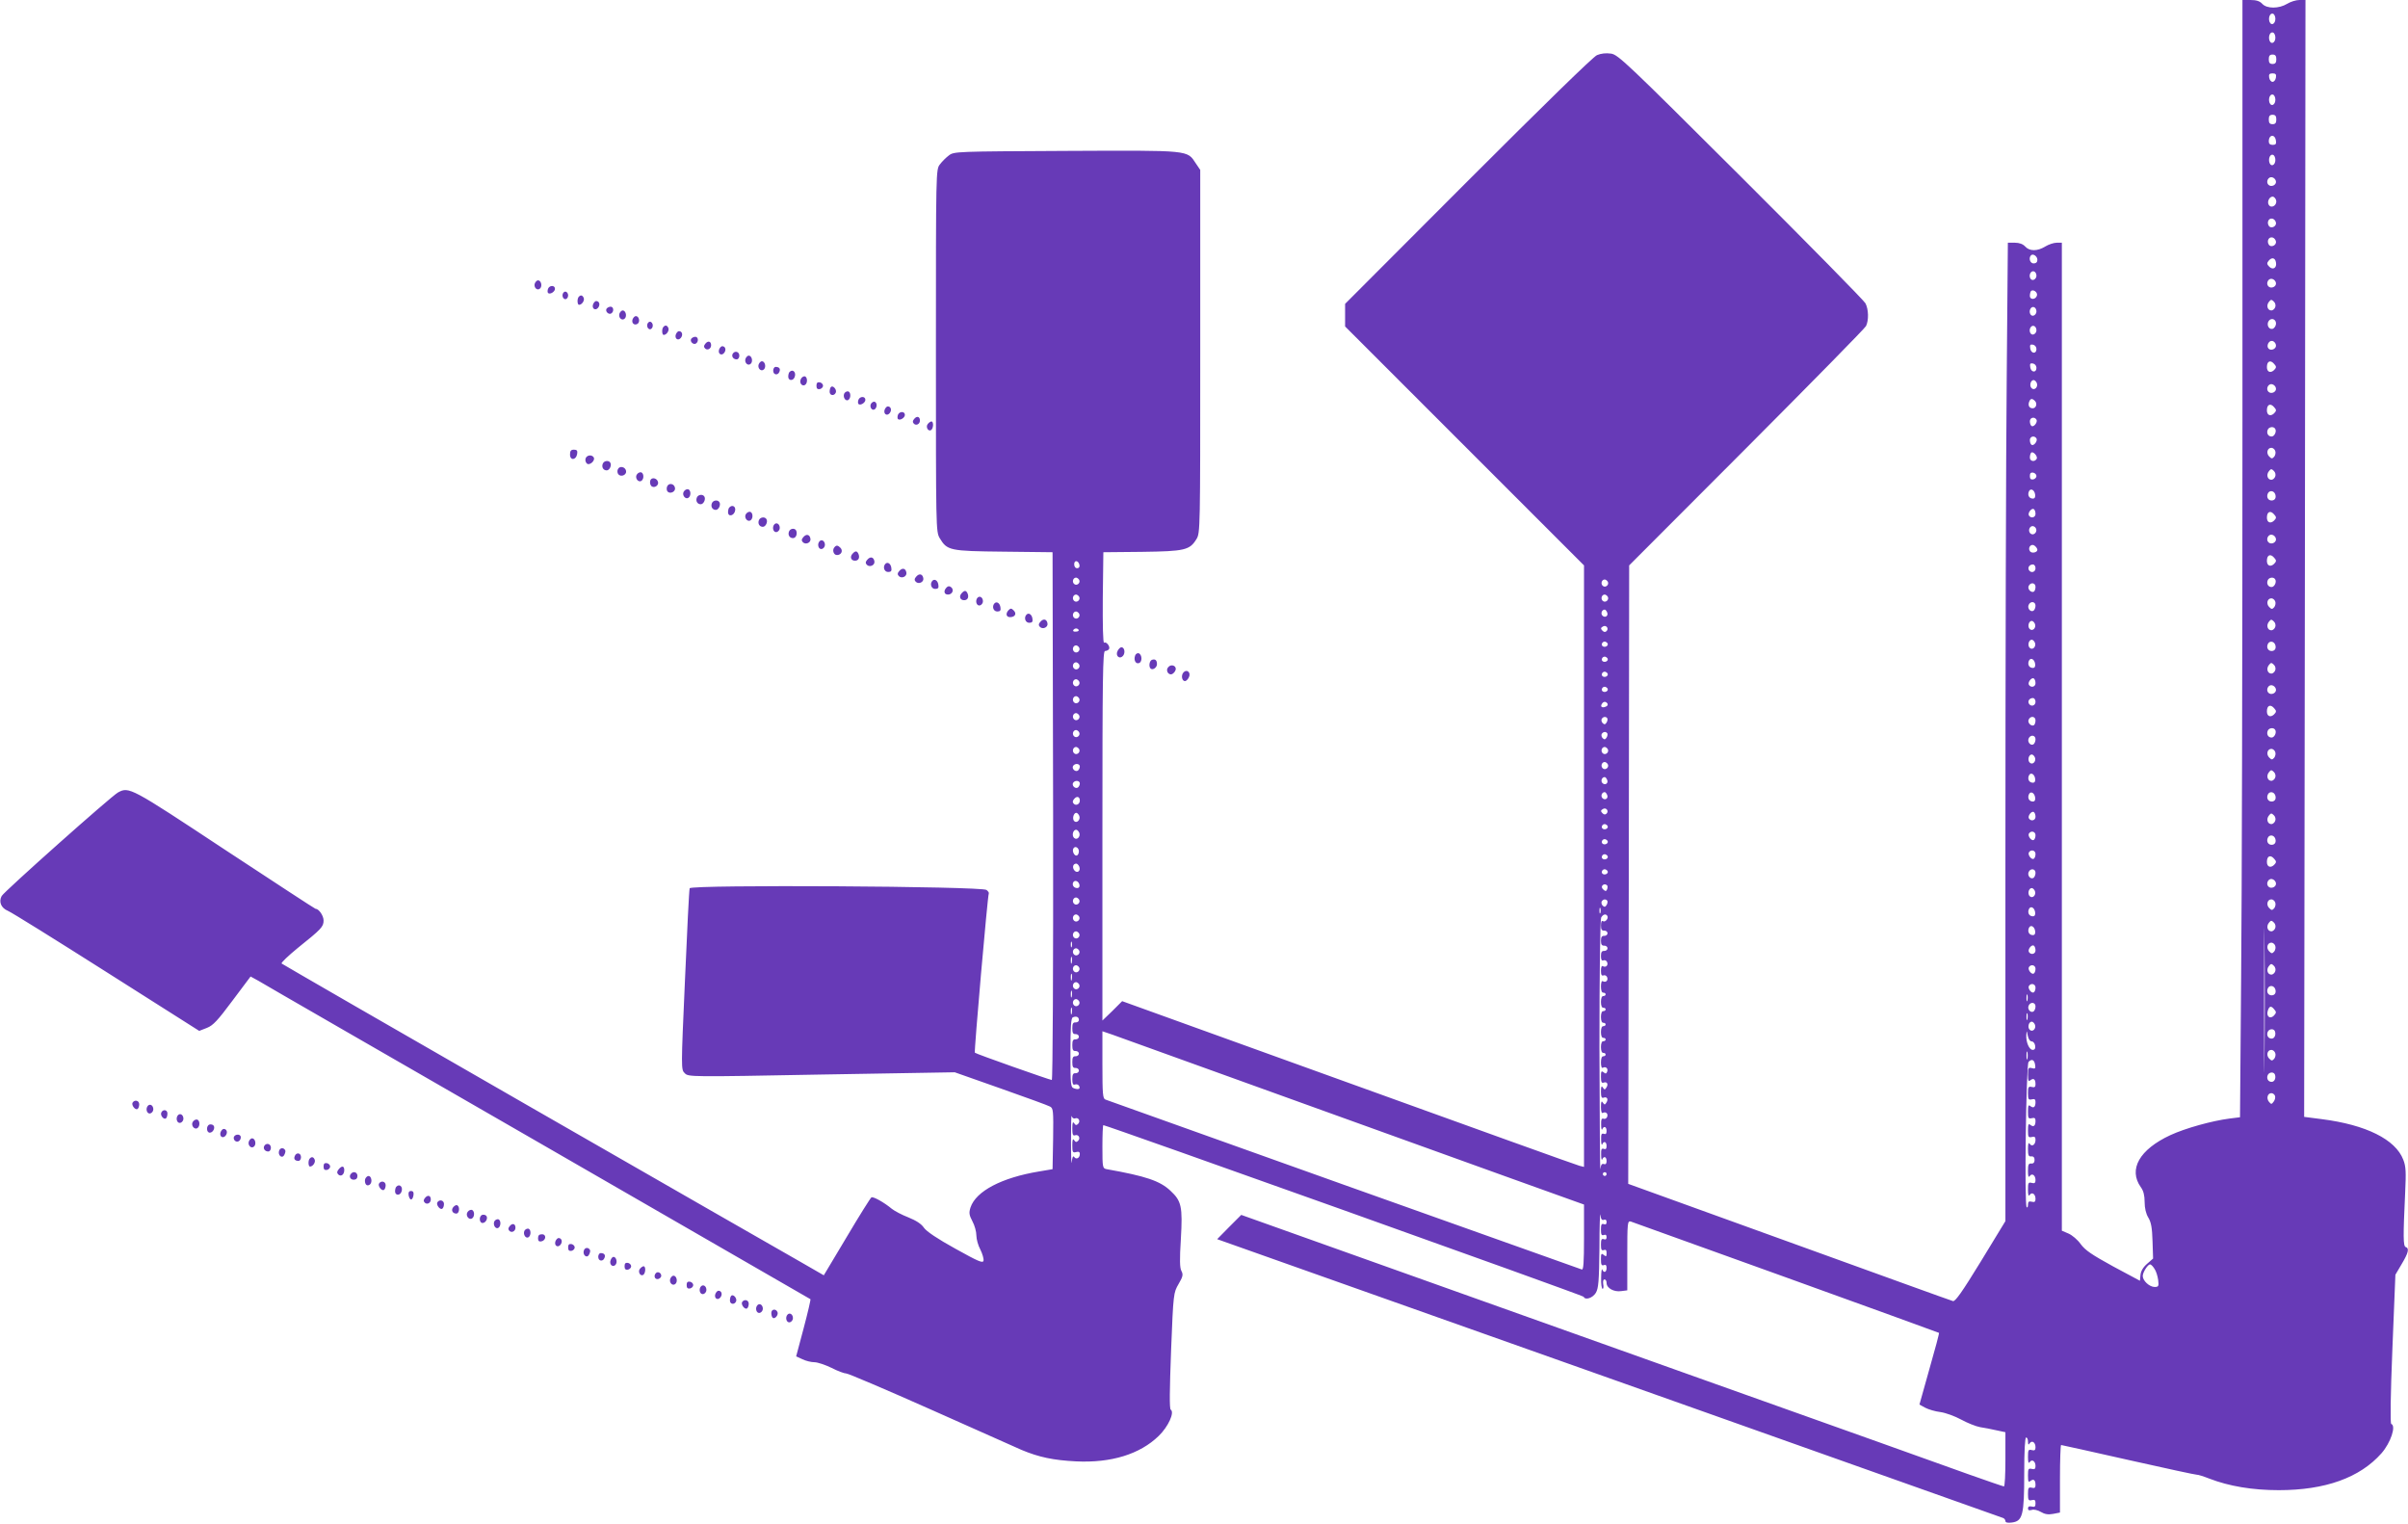 <?xml version="1.0" standalone="no"?>
<!DOCTYPE svg PUBLIC "-//W3C//DTD SVG 20010904//EN"
 "http://www.w3.org/TR/2001/REC-SVG-20010904/DTD/svg10.dtd">
<svg version="1.0" xmlns="http://www.w3.org/2000/svg"
 width="1280pt" height="810pt" viewBox="0 0 1280 810"
 preserveAspectRatio="xMidYMid meet">
<g transform="translate(0,810) scale(0.1,-0.1)"
fill="#673ab7" stroke="none">
<path d="M11920 5873 c0 -1226 -3 -2562 -7 -2970 l-6 -741 -56 -7 c-93 -12
-234 -51 -314 -88 -164 -76 -225 -182 -157 -277 14 -19 20 -44 20 -78 0 -33 7
-63 20 -84 15 -25 20 -56 22 -125 l3 -92 -32 -28 c-21 -18 -33 -39 -35 -59
l-3 -31 -142 76 c-113 62 -149 86 -173 119 -16 23 -46 48 -65 56 l-35 15 0
2625 0 2626 -27 0 c-16 0 -43 -9 -61 -20 -42 -26 -84 -26 -107 0 -12 13 -31
20 -55 20 l-37 0 -6 -712 c-4 -392 -7 -1562 -7 -2600 l0 -1888 -131 -215
c-100 -163 -136 -214 -148 -210 -9 2 -401 144 -871 314 l-855 309 3 1643 2
1644 624 625 c343 344 629 635 635 647 15 30 14 89 -3 121 -8 15 -306 318
-663 674 -605 603 -651 647 -689 653 -28 4 -53 1 -75 -8 -21 -9 -287 -269
-687 -669 l-652 -653 0 -60 0 -60 635 -635 635 -635 0 -1599 0 -1598 -24 6
c-14 3 -566 202 -1228 441 l-1203 434 -52 -52 -53 -51 0 982 c0 848 2 982 14
982 8 0 18 5 21 10 8 13 -14 42 -26 34 -6 -3 -8 95 -7 238 l3 243 205 2 c228
3 254 9 290 68 20 32 20 54 20 997 l0 965 -23 34 c-48 72 -23 70 -689 67 -585
-3 -597 -3 -624 -24 -15 -11 -37 -33 -48 -48 -21 -27 -21 -33 -21 -989 0 -950
0 -962 20 -997 40 -66 51 -69 340 -72 l260 -3 3 -1402 c1 -817 -2 -1403 -7
-1403 -10 0 -404 139 -409 145 -5 4 68 837 74 846 2 4 -3 12 -12 19 -23 20
-1572 29 -1578 9 -3 -8 -14 -228 -25 -489 -21 -472 -21 -475 -1 -494 19 -20
28 -20 727 -7 l708 12 244 -86 c133 -47 252 -90 262 -96 18 -9 19 -21 17 -171
l-3 -162 -71 -12 c-200 -33 -336 -105 -365 -191 -9 -28 -8 -40 10 -74 12 -22
21 -55 21 -75 0 -19 9 -53 21 -75 11 -22 19 -49 17 -59 -3 -15 -25 -6 -149 63
-96 53 -154 92 -168 112 -13 20 -41 38 -83 55 -34 13 -73 34 -87 45 -42 35
-100 67 -109 61 -5 -3 -64 -97 -131 -210 l-122 -204 -132 76 c-73 41 -719 412
-1437 824 -718 412 -1308 753 -1313 757 -4 4 35 41 85 82 126 101 138 113 138
147 0 25 -25 62 -43 62 -3 0 -220 142 -483 315 -501 331 -508 335 -567 303
-34 -18 -606 -527 -618 -550 -17 -31 -3 -64 33 -79 18 -7 254 -154 525 -326
l492 -312 41 16 c33 13 57 39 136 145 l96 128 42 -23 c22 -14 691 -399 1486
-857 795 -458 1446 -834 1448 -835 2 -2 -14 -71 -36 -154 l-40 -150 33 -15
c18 -9 47 -16 64 -16 17 0 58 -14 91 -30 33 -17 68 -30 79 -30 10 0 212 -86
448 -191 235 -105 453 -202 483 -215 93 -39 170 -55 290 -61 187 -9 339 38
439 135 51 49 86 126 64 140 -7 5 -6 102 2 314 12 306 13 307 40 354 23 39 25
50 15 69 -9 16 -10 60 -3 170 10 173 3 202 -55 256 -56 53 -131 78 -339 115
-22 4 -23 8 -23 119 0 63 2 115 5 115 16 0 2551 -905 2553 -912 8 -20 48 -7
65 21 14 25 17 60 19 238 0 114 3 194 5 176 3 -23 8 -30 19 -26 9 3 14 -1 14
-12 0 -11 -5 -15 -15 -11 -12 4 -15 -3 -15 -29 0 -26 3 -33 15 -29 10 4 15 0
15 -11 0 -11 -5 -15 -15 -11 -12 4 -15 -3 -15 -29 0 -26 3 -33 15 -29 11 4 15
0 15 -16 0 -19 -2 -20 -15 -10 -13 11 -15 7 -15 -23 0 -28 3 -35 15 -31 10 4
15 0 15 -15 0 -23 -15 -29 -23 -8 -3 6 -6 -14 -6 -45 -1 -32 3 -58 8 -58 4 0
6 11 3 25 -2 15 0 25 7 25 6 0 11 -8 11 -19 0 -27 39 -49 78 -43 l32 4 0 185
c0 172 1 185 18 181 25 -8 1636 -589 1639 -592 2 -1 -21 -88 -51 -192 l-53
-189 31 -17 c17 -9 54 -20 81 -23 28 -4 77 -22 110 -40 33 -18 78 -36 100 -40
22 -3 61 -11 88 -17 l47 -10 0 -144 c0 -79 -3 -144 -8 -144 -4 0 -88 29 -187
64 -99 36 -724 259 -1390 496 -665 237 -1495 533 -1843 657 l-634 226 -64 -64
-64 -65 2082 -738 c1146 -407 2089 -741 2096 -744 6 -2 12 -10 12 -16 0 -8 12
-11 34 -8 58 7 66 40 66 262 0 120 4 190 10 190 6 0 10 -10 10 -22 0 -17 3
-19 9 -9 12 18 31 5 31 -21 0 -15 -5 -19 -20 -15 -18 5 -20 0 -20 -36 0 -28 3
-37 9 -28 12 18 31 5 31 -21 0 -15 -5 -19 -20 -15 -18 4 -20 0 -20 -35 0 -33
3 -38 13 -29 17 13 27 5 27 -22 0 -14 -5 -18 -20 -14 -17 4 -20 0 -20 -33 0
-33 3 -37 20 -33 16 4 20 0 20 -17 0 -17 -4 -21 -20 -17 -13 3 -20 0 -20 -10
0 -10 6 -12 20 -8 11 4 32 -1 49 -11 20 -12 39 -15 65 -10 l36 7 0 179 c0 99
3 180 6 180 3 0 165 -36 360 -80 195 -44 358 -79 362 -78 4 1 34 -8 67 -21
104 -40 228 -61 368 -61 247 0 431 66 546 196 49 56 79 146 52 156 -6 2 -4
154 6 398 l16 395 33 56 c36 60 42 85 22 91 -14 5 -14 55 -3 292 5 106 4 137
-10 172 -41 108 -198 186 -434 216 l-93 12 4 2968 3 2968 -32 0 c-18 0 -47 -9
-65 -20 -44 -27 -109 -27 -133 0 -13 14 -31 20 -62 20 l-43 0 0 -2227z m175
2127 c0 -27 -22 -39 -31 -16 -8 22 3 49 19 43 6 -2 12 -14 12 -27z m0 -100 c0
-27 -22 -39 -31 -16 -8 22 3 49 19 43 6 -2 12 -14 12 -27z m5 -115 c0 -18 -5
-25 -20 -25 -15 0 -20 7 -20 25 0 18 5 25 20 25 15 0 20 -7 20 -25z m-2 -97
c-2 -13 -10 -23 -18 -23 -8 0 -16 10 -18 23 -3 17 2 22 18 22 16 0 21 -5 18
-22z m-3 -118 c0 -27 -22 -39 -31 -16 -8 22 3 49 19 43 6 -2 12 -14 12 -27z
m5 -105 c0 -18 -5 -25 -20 -25 -15 0 -20 7 -20 25 0 18 5 25 20 25 15 0 20 -7
20 -25z m-2 -113 c3 -17 -2 -22 -17 -22 -14 0 -21 6 -21 18 0 38 33 41 38 4z
m-3 -102 c0 -27 -22 -39 -31 -16 -8 22 3 49 19 43 6 -2 12 -14 12 -27z m3
-113 c4 -20 -25 -34 -40 -19 -15 15 -1 44 19 40 10 -2 19 -11 21 -21z m2 -108
c0 -24 -29 -37 -40 -18 -12 18 7 50 25 43 8 -4 15 -15 15 -25z m-2 -112 c4
-21 -27 -35 -38 -17 -12 19 0 42 19 38 9 -2 17 -11 19 -21z m0 -100 c4 -21
-27 -35 -38 -17 -12 19 0 42 19 38 9 -2 17 -11 19 -21z m-1268 -98 c0 -12 -7
-19 -20 -19 -19 0 -28 28 -14 43 11 11 34 -5 34 -24z m1268 -13 c6 -29 -15
-43 -35 -24 -14 14 -14 20 -3 33 16 19 34 15 38 -9z m-1273 -72 c0 -10 -8 -20
-17 -22 -18 -3 -26 27 -11 42 12 11 28 0 28 -20z m1273 -37 c4 -20 -25 -34
-40 -19 -15 15 -1 44 19 40 10 -2 19 -11 21 -21z m-1270 -66 c-5 -24 -38 -27
-38 -3 0 10 3 21 6 25 11 11 35 -5 32 -22z m1266 -64 c-3 -9 -13 -17 -20 -17
-21 0 -29 27 -13 46 10 13 14 13 26 1 8 -7 11 -21 7 -30z m-1269 -23 c0 -10
-8 -20 -17 -22 -18 -3 -26 27 -11 42 12 11 28 0 28 -20z m1273 -68 c-2 -11
-10 -22 -19 -24 -21 -4 -33 26 -18 44 15 18 41 5 37 -20z m-1273 -32 c0 -10
-8 -20 -17 -22 -18 -3 -26 27 -11 42 12 11 28 0 28 -20z m1273 -77 c4 -20 -25
-34 -39 -20 -14 14 1 45 20 41 9 -2 17 -11 19 -21z m-1273 -22 c0 -28 -29 -25
-33 3 -3 19 0 23 15 20 10 -2 18 -12 18 -23z m1265 -81 c11 -12 11 -18 -2 -31
-19 -18 -38 -10 -38 16 0 33 20 40 40 15z m-1265 -19 c0 -28 -29 -25 -33 3 -3
19 0 23 15 20 10 -2 18 -12 18 -23z m2 -81 c8 -21 -13 -42 -28 -27 -13 13 -5
43 11 43 6 0 13 -7 17 -16z m1271 -27 c4 -20 -25 -34 -40 -19 -15 15 -1 44 19
40 10 -2 19 -11 21 -21z m-1281 -68 c14 -14 6 -39 -12 -39 -18 0 -26 15 -19
34 7 19 16 20 31 5z m1273 -35 c11 -12 11 -18 -2 -31 -19 -18 -38 -10 -38 16
0 33 20 40 40 15z m-1265 -64 c8 -13 -14 -42 -26 -34 -5 3 -9 14 -9 25 0 20
24 26 35 9z m1269 -49 c9 -14 -4 -41 -19 -41 -18 0 -28 17 -21 35 6 17 32 20
40 6z m-1269 -51 c8 -13 -14 -42 -26 -34 -5 3 -9 14 -9 25 0 20 24 26 35 9z
m1269 -66 c4 -9 1 -23 -5 -31 -11 -12 -14 -12 -27 1 -17 17 -10 46 12 46 7 0
17 -7 20 -16z m-1268 -43 c-11 -18 -36 -13 -36 7 0 10 3 22 7 26 10 10 37 -20
29 -33z m1268 -94 c-3 -9 -13 -17 -20 -17 -21 0 -29 27 -13 46 10 13 14 13 26
1 8 -7 11 -21 7 -30z m-1269 3 c0 -8 -8 -16 -17 -18 -13 -2 -18 3 -18 18 0 15
5 20 18 18 9 -2 17 -10 17 -18z m-7 -98 c2 -14 -2 -22 -12 -22 -19 0 -29 17
-22 36 8 22 30 12 34 -14z m1276 2 c7 -19 -1 -34 -19 -34 -18 0 -28 17 -21 35
7 20 32 19 40 -1z m-1274 -105 c0 -20 -24 -26 -35 -9 -8 13 14 42 26 34 5 -3
9 -14 9 -25z m1270 -5 c11 -12 11 -18 -2 -31 -19 -18 -38 -10 -38 16 0 33 20
40 40 15z m-1267 -90 c-3 -8 -11 -14 -18 -14 -18 0 -26 25 -12 39 14 14 38 -5
30 -25z m1275 -37 c4 -20 -25 -34 -40 -19 -15 15 -1 44 19 40 10 -2 19 -11 21
-21z m-1268 -59 c0 -15 -32 -21 -40 -7 -13 20 9 43 26 28 8 -6 14 -16 14 -21z
m1260 -44 c11 -12 11 -18 -2 -31 -19 -18 -38 -10 -38 16 0 33 20 40 40 15z
m-6352 -37 c2 -10 -3 -17 -12 -17 -10 0 -16 9 -16 21 0 24 23 21 28 -4z m5082
-17 c0 -21 -24 -28 -35 -10 -8 14 3 30 21 30 8 0 14 -9 14 -20z m-5084 -61
c10 -17 -13 -36 -27 -22 -12 12 -4 33 11 33 5 0 12 -5 16 -11z m6358 2 c9 -14
-4 -41 -19 -41 -18 0 -28 17 -21 35 6 17 32 20 40 6z m-3548 -12 c10 -17 -13
-36 -27 -22 -12 12 -4 33 11 33 5 0 12 -5 16 -11z m2274 -28 c0 -11 -4 -22 -8
-25 -14 -9 -35 12 -29 28 9 23 37 20 37 -3z m-5084 -52 c10 -17 -13 -36 -27
-22 -12 12 -4 33 11 33 5 0 12 -5 16 -11z m2810 0 c10 -17 -13 -36 -27 -22
-12 12 -4 33 11 33 5 0 12 -5 16 -11z m3548 -25 c4 -9 1 -23 -5 -31 -11 -12
-14 -12 -27 1 -17 17 -10 46 12 46 7 0 17 -7 20 -16z m-1274 -23 c0 -11 -5
-23 -11 -27 -15 -9 -33 12 -26 30 9 23 37 20 37 -3z m-2277 -36 c8 -18 -11
-31 -25 -17 -11 11 -3 32 12 32 4 0 10 -7 13 -15z m-2807 -6 c10 -17 -13 -36
-27 -22 -12 12 -4 33 11 33 5 0 12 -5 16 -11z m6358 -72 c-3 -9 -13 -17 -20
-17 -21 0 -29 27 -13 46 10 13 14 13 26 1 8 -7 11 -21 7 -30z m-1277 17 c8
-21 -13 -42 -28 -27 -13 13 -5 43 11 43 6 0 13 -7 17 -16z m-2277 -38 c-7 -7
-14 -6 -22 2 -10 10 -10 15 2 22 17 11 34 -10 20 -24z m-2806 6 c2 -4 -4 -9
-15 -9 -11 -1 -17 2 -14 8 7 11 22 12 29 1z m5083 -68 c8 -21 -13 -42 -28 -27
-13 13 -5 43 11 43 6 0 13 -7 17 -16z m-2272 -3 c7 -12 -12 -24 -25 -16 -11 7
-4 25 10 25 5 0 11 -4 15 -9z m3549 -7 c7 -19 -1 -34 -19 -34 -18 0 -28 17
-21 35 7 20 32 19 40 -1z m-6358 -15 c10 -17 -13 -36 -27 -22 -12 12 -4 33 11
33 5 0 12 -5 16 -11z m2809 -58 c7 -12 -12 -24 -25 -16 -11 7 -4 25 10 25 5 0
11 -4 15 -9z m2273 -29 c2 -14 -2 -22 -12 -22 -19 0 -29 17 -22 36 8 22 30 12
34 -14z m-5082 -3 c10 -17 -13 -36 -27 -22 -12 12 -4 33 11 33 5 0 12 -5 16
-11z m6358 -32 c-3 -9 -13 -17 -20 -17 -21 0 -29 27 -13 46 10 13 14 13 26 1
8 -7 11 -21 7 -30z m-3549 -16 c7 -12 -12 -24 -25 -16 -11 7 -4 25 10 25 5 0
11 -4 15 -9z m2275 -52 c0 -20 -24 -26 -35 -9 -8 13 14 42 26 34 5 -3 9 -14 9
-25z m-5084 10 c10 -17 -13 -36 -27 -22 -12 12 -4 33 11 33 5 0 12 -5 16 -11z
m6362 -42 c4 -20 -25 -34 -40 -19 -15 15 -1 44 19 40 10 -2 19 -11 21 -21z
m-3553 4 c7 -12 -12 -24 -25 -16 -11 7 -4 25 10 25 5 0 11 -4 15 -9z m-2809
-52 c10 -17 -13 -36 -27 -22 -12 12 -4 33 11 33 5 0 12 -5 16 -11z m5084 -19
c0 -21 -24 -28 -35 -10 -8 14 3 30 21 30 8 0 14 -9 14 -20z m-2275 -10 c3 -6
-1 -13 -10 -16 -19 -8 -30 0 -20 15 8 14 22 14 30 1z m3545 -26 c11 -12 11
-18 -2 -31 -19 -18 -38 -10 -38 16 0 33 20 40 40 15z m-6354 -35 c10 -17 -13
-36 -27 -22 -12 12 -4 33 11 33 5 0 12 -5 16 -11z m2808 -17 c2 -4 1 -14 -4
-22 -7 -11 -12 -12 -21 -3 -6 6 -8 16 -5 22 8 13 23 14 30 3z m2276 -11 c0
-11 -4 -22 -8 -25 -14 -9 -35 12 -29 28 9 23 37 20 37 -3z m1274 -50 c9 -14
-4 -41 -19 -41 -18 0 -28 17 -21 35 6 17 32 20 40 6z m-6358 -12 c10 -17 -13
-36 -27 -22 -12 12 -4 33 11 33 5 0 12 -5 16 -11z m2808 -7 c2 -4 1 -14 -4
-22 -7 -11 -12 -12 -21 -3 -6 6 -8 16 -5 22 8 13 23 14 30 3z m2276 -31 c0
-11 -5 -23 -11 -27 -15 -9 -33 12 -26 30 9 23 37 20 37 -3z m-5084 -52 c10
-17 -13 -36 -27 -22 -12 12 -4 33 11 33 5 0 12 -5 16 -11z m2810 0 c10 -17
-13 -36 -27 -22 -12 12 -4 33 11 33 5 0 12 -5 16 -11z m3548 -15 c4 -9 1 -23
-5 -31 -11 -12 -14 -12 -27 1 -17 17 -10 46 12 46 7 0 17 -7 20 -16z m-1277
-30 c8 -21 -13 -42 -28 -27 -13 13 -5 43 11 43 6 0 13 -7 17 -16z m-2271 -35
c10 -17 -13 -36 -27 -22 -12 12 -4 33 11 33 5 0 12 -5 16 -11z m-2806 -13 c0
-8 -5 -18 -11 -22 -14 -8 -33 11 -25 25 10 16 36 13 36 -3z m6354 -59 c-3 -9
-13 -17 -20 -17 -21 0 -29 27 -13 46 10 13 14 13 26 1 8 -7 11 -21 7 -30z
m-1276 -5 c2 -14 -2 -22 -12 -22 -19 0 -29 17 -22 36 8 22 30 12 34 -14z
m-2275 -7 c8 -18 -11 -31 -25 -17 -11 11 -3 32 12 32 4 0 10 -7 13 -15z
m-2803 -19 c0 -8 -5 -18 -11 -22 -14 -8 -33 11 -25 25 10 16 36 13 36 -3z
m2803 -61 c8 -18 -11 -31 -25 -17 -11 11 -3 32 12 32 4 0 10 -7 13 -15z m2275
-13 c2 -14 -2 -22 -12 -22 -19 0 -29 17 -22 36 8 22 30 12 34 -14z m1276 12
c7 -19 -1 -34 -19 -34 -18 0 -28 17 -21 35 7 20 32 19 40 -1z m-6354 -29 c0
-19 -20 -29 -32 -17 -8 8 -7 16 2 26 14 17 30 12 30 -9z m2800 -69 c-7 -7 -14
-6 -22 2 -10 10 -10 15 2 22 17 11 34 -10 20 -24z m2280 -17 c0 -20 -24 -26
-35 -9 -8 13 14 42 26 34 5 -3 9 -14 9 -25z m-5083 5 c8 -20 -13 -42 -27 -28
-12 12 -3 44 11 44 5 0 12 -7 16 -16z m6357 -27 c-3 -9 -13 -17 -20 -17 -21 0
-29 27 -13 46 10 13 14 13 26 1 8 -7 11 -21 7 -30z m-3549 -26 c7 -12 -12 -24
-25 -16 -11 7 -4 25 10 25 5 0 11 -4 15 -9z m-2808 -37 c8 -21 -13 -42 -28
-27 -13 13 -5 43 11 43 6 0 13 -7 17 -16z m5083 -13 c0 -11 -4 -22 -9 -25 -12
-8 -34 21 -26 34 11 17 35 11 35 -9z m1274 -17 c7 -19 -1 -34 -19 -34 -18 0
-28 17 -21 35 7 20 32 19 40 -1z m-3549 -13 c7 -12 -12 -24 -25 -16 -11 7 -4
25 10 25 5 0 11 -4 15 -9z m-2810 -56 c0 -10 -5 -20 -11 -22 -13 -4 -27 24
-18 38 9 15 29 4 29 -16z m5085 -14 c0 -11 -4 -22 -9 -25 -12 -8 -34 21 -26
34 11 17 35 11 35 -9z m-2275 -10 c7 -12 -12 -24 -25 -16 -11 7 -4 25 10 25 5
0 11 -4 15 -9z m3545 -17 c11 -12 11 -18 -2 -31 -19 -18 -38 -10 -38 16 0 33
20 40 40 15z m-6353 -40 c9 -23 -11 -38 -26 -20 -13 16 -7 36 10 36 5 0 12 -7
16 -16z m2808 -23 c7 -12 -12 -24 -25 -16 -11 7 -4 25 10 25 5 0 11 -4 15 -9z
m2275 -10 c0 -11 -5 -23 -11 -27 -15 -9 -33 12 -26 30 9 23 37 20 37 -3z
m1278 -54 c4 -20 -25 -34 -40 -19 -15 15 -1 44 19 40 10 -2 19 -11 21 -21z
m-6360 -10 c2 -10 -3 -17 -12 -17 -18 0 -29 16 -21 31 9 14 29 6 33 -14z
m2805 -3 c3 -3 3 -12 0 -20 -4 -11 -9 -12 -19 -3 -8 6 -11 15 -8 20 6 10 18
12 27 3z m3494 -922 c-1 -169 -2 -28 -2 313 0 341 1 479 2 307 2 -172 2 -451
0 -620z m-1220 892 c8 -21 -13 -42 -28 -27 -13 13 -5 43 11 43 6 0 13 -7 17
-16z m-5081 -45 c10 -17 -13 -36 -27 -22 -12 12 -4 33 11 33 5 0 12 -5 16 -11z
m2808 -7 c2 -4 1 -14 -4 -22 -7 -11 -12 -12 -21 -3 -6 6 -8 16 -5 22 8 13 23
14 30 3z m3550 -8 c4 -9 1 -23 -5 -31 -11 -12 -14 -12 -27 1 -17 17 -10 46 12
46 7 0 17 -7 20 -16z m-3587 -56 c-3 -7 -5 -2 -5 12 0 14 2 19 5 13 2 -7 2
-19 0 -25z m2311 4 c2 -14 -2 -22 -12 -22 -19 0 -29 17 -22 36 8 22 30 12 34
-14z m-5082 -23 c10 -17 -13 -36 -27 -22 -12 12 -4 33 11 33 5 0 12 -5 16 -11z
m2808 3 c8 -13 -11 -35 -23 -28 -7 5 -11 -3 -11 -22 0 -22 4 -29 18 -28 9 0
17 -6 17 -14 0 -8 -8 -14 -17 -14 -13 1 -18 -6 -18 -26 0 -20 5 -27 18 -26 9
0 17 -6 17 -14 0 -8 -8 -14 -17 -14 -13 1 -18 -6 -18 -27 0 -20 4 -27 14 -23
7 3 16 -2 19 -10 7 -17 -8 -30 -23 -21 -6 4 -10 -6 -10 -24 0 -22 4 -29 14
-25 7 3 16 -2 19 -10 7 -17 -8 -30 -23 -21 -6 4 -10 -8 -10 -28 0 -22 5 -34
13 -33 6 0 12 -3 12 -9 0 -5 -6 -9 -12 -9 -8 1 -13 -11 -13 -31 0 -20 5 -32
13 -31 6 0 12 -3 12 -9 0 -5 -6 -9 -12 -9 -8 1 -13 -11 -13 -31 0 -20 5 -32
13 -31 6 0 12 -3 12 -9 0 -5 -6 -9 -12 -9 -8 1 -13 -11 -13 -31 0 -20 5 -32
13 -31 6 0 12 -3 12 -9 0 -5 -6 -9 -12 -9 -8 1 -13 -11 -13 -31 0 -20 5 -32
13 -31 6 0 12 -3 12 -9 0 -5 -6 -9 -12 -9 -8 1 -13 -11 -13 -33 0 -20 4 -32
10 -28 15 9 30 -4 23 -21 -4 -11 -9 -12 -19 -3 -12 9 -14 5 -14 -24 0 -27 4
-35 14 -31 18 7 27 -8 15 -26 -8 -13 -10 -13 -19 0 -7 11 -10 6 -10 -22 0 -28
4 -36 14 -32 18 7 27 -8 15 -26 -8 -13 -10 -13 -19 0 -7 11 -10 5 -10 -23 0
-23 4 -36 10 -32 15 9 30 -4 23 -21 -3 -8 -12 -13 -19 -10 -10 4 -14 -4 -13
-32 0 -20 3 -31 6 -24 8 20 23 14 23 -9 0 -15 -5 -19 -15 -15 -12 4 -15 -3
-14 -32 0 -20 3 -31 6 -24 8 20 23 14 23 -9 0 -15 -5 -19 -15 -15 -12 4 -15
-3 -14 -32 0 -20 3 -31 6 -24 8 20 23 14 23 -9 0 -14 -5 -19 -14 -16 -11 4
-16 -3 -19 -26 -2 -18 -4 272 -5 643 0 401 4 682 9 693 10 18 25 22 33 9z
m3550 -65 c-3 -9 -13 -17 -20 -17 -21 0 -29 27 -13 46 10 13 14 13 26 1 8 -7
11 -21 7 -30z m-1276 -15 c2 -14 -2 -22 -12 -22 -19 0 -29 17 -22 36 8 22 30
12 34 -14z m-5082 -13 c10 -17 -13 -36 -27 -22 -12 12 -4 33 11 33 5 0 12 -5
16 -11z m-39 -71 c-3 -7 -5 -2 -5 12 0 14 2 19 5 13 2 -7 2 -19 0 -25z m6397
6 c4 -9 1 -23 -5 -31 -11 -12 -14 -12 -27 1 -17 17 -10 46 12 46 7 0 17 -7 20
-16z m-1274 -25 c0 -20 -24 -26 -35 -9 -8 13 14 42 26 34 5 -3 9 -14 9 -25z
m-5084 0 c10 -17 -13 -36 -27 -22 -12 12 -4 33 11 33 5 0 12 -5 16 -11z m-39
-66 c-3 -10 -5 -4 -5 12 0 17 2 24 5 18 2 -7 2 -21 0 -30z m6397 -46 c-3 -9
-13 -17 -20 -17 -21 0 -29 27 -13 46 10 13 14 13 26 1 8 -7 11 -21 7 -30z
m-6358 22 c10 -17 -13 -36 -27 -22 -12 12 -4 33 11 33 5 0 12 -5 16 -11z
m5084 -8 c0 -11 -4 -22 -9 -25 -12 -8 -34 21 -26 34 11 17 35 11 35 -9z
m-5123 -58 c-3 -10 -5 -4 -5 12 0 17 2 24 5 18 2 -7 2 -21 0 -30z m39 -24 c10
-17 -13 -36 -27 -22 -12 12 -4 33 11 33 5 0 12 -5 16 -11z m5084 -18 c0 -11
-4 -22 -9 -25 -12 -8 -34 21 -26 34 11 17 35 11 35 -9z m1274 -7 c7 -19 -1
-34 -19 -34 -18 0 -28 17 -21 35 7 20 32 19 40 -1z m-6397 -41 c-3 -10 -5 -4
-5 12 0 17 2 24 5 18 2 -7 2 -21 0 -30z m5080 -20 c-3 -10 -5 -4 -5 12 0 17 2
24 5 18 2 -7 2 -21 0 -30z m-5041 -4 c10 -17 -13 -36 -27 -22 -12 12 -4 33 11
33 5 0 12 -5 16 -11z m5084 -28 c0 -11 -5 -23 -11 -27 -15 -9 -33 12 -26 30 9
23 37 20 37 -3z m-5123 -38 c-3 -10 -5 -4 -5 12 0 17 2 24 5 18 2 -7 2 -21 0
-30z m6393 21 c11 -12 10 -18 -3 -32 -21 -21 -42 -3 -32 27 8 25 18 27 35 5z
m-1313 -51 c-3 -10 -5 -4 -5 12 0 17 2 24 5 18 2 -7 2 -21 0 -30z m-5042 -4
c0 -8 -8 -13 -17 -13 -14 1 -18 -6 -18 -31 0 -25 4 -32 18 -31 9 0 17 -6 17
-14 0 -8 -8 -14 -17 -14 -14 1 -18 -6 -18 -31 0 -25 4 -32 18 -31 9 0 17 -6
17 -14 0 -8 -8 -14 -17 -14 -14 1 -18 -6 -18 -31 0 -25 4 -32 18 -31 9 0 17
-6 17 -14 0 -8 -8 -14 -17 -14 -14 1 -18 -6 -18 -32 0 -24 4 -32 14 -28 8 3
17 0 21 -6 10 -16 0 -23 -24 -15 -20 6 -21 13 -21 190 0 137 3 185 13 188 18
8 32 2 32 -14z m5082 -25 c8 -21 -13 -42 -28 -27 -13 13 -5 43 11 43 6 0 13
-7 17 -16z m1276 -36 c6 -19 -3 -38 -18 -38 -18 0 -28 17 -21 35 7 18 33 20
39 3z m-4943 -463 c652 -235 1204 -434 1228 -442 l42 -15 0 -175 c0 -136 -3
-174 -12 -170 -7 2 -576 205 -1264 450 -689 246 -1259 450 -1268 453 -14 5
-16 29 -16 185 l0 178 53 -18 c28 -10 585 -211 1237 -446z m3650 410 c8 0 16
-10 18 -22 2 -16 -2 -23 -13 -23 -18 0 -36 40 -34 78 2 27 2 27 8 -3 3 -17 12
-30 21 -30z m-23 -92 c-3 -10 -5 -2 -5 17 0 19 2 27 5 18 2 -10 2 -26 0 -35z
m1317 31 c4 -9 1 -23 -5 -31 -11 -12 -14 -12 -27 1 -17 17 -10 46 12 46 7 0
17 -7 20 -16z m-1276 -64 c3 -19 0 -22 -17 -17 -19 5 -21 1 -21 -35 0 -33 3
-38 13 -29 17 13 27 5 27 -22 0 -14 -5 -18 -20 -14 -17 4 -20 0 -20 -33 0 -33
3 -37 20 -33 15 4 20 0 20 -14 0 -27 -10 -35 -27 -22 -10 9 -13 4 -13 -29 0
-35 2 -39 20 -35 15 4 20 0 20 -14 0 -27 -10 -35 -27 -22 -10 9 -13 4 -13 -29
0 -35 2 -39 20 -35 15 4 20 0 20 -15 0 -26 -19 -39 -31 -21 -6 9 -9 0 -9 -27
0 -34 3 -42 18 -40 11 1 17 -6 17 -19 0 -13 -6 -20 -17 -19 -15 2 -18 -6 -18
-40 0 -27 3 -36 9 -27 12 18 31 5 31 -21 0 -15 -5 -19 -20 -15 -18 5 -20 0
-20 -36 0 -28 3 -37 9 -28 12 18 31 5 31 -21 0 -15 -5 -19 -20 -15 -15 4 -20
0 -20 -16 0 -11 -3 -17 -7 -13 -13 12 -3 757 10 772 17 18 31 12 35 -16z
m1275 -52 c6 -19 -3 -38 -18 -38 -18 0 -28 17 -21 35 7 18 33 20 39 3z m0
-112 c3 -8 0 -22 -7 -31 -11 -15 -13 -15 -25 -1 -15 18 -8 46 13 46 7 0 16 -6
19 -14z m-6378 -120 c18 7 30 -15 16 -29 -9 -9 -14 -8 -21 3 -7 11 -10 3 -10
-27 0 -32 3 -41 14 -37 19 7 31 -15 17 -29 -9 -9 -14 -8 -21 3 -7 11 -10 3
-10 -27 0 -36 2 -41 20 -36 14 4 20 0 20 -10 0 -22 -20 -32 -30 -16 -6 8 -10
-1 -13 -27 -2 -21 -4 29 -4 111 0 83 1 142 4 133 2 -9 10 -15 18 -12z m2825
-296 c0 -5 -4 -10 -10 -10 -5 0 -10 5 -10 10 0 6 5 10 10 10 6 0 10 -4 10 -10z
m2912 -503 c9 -12 17 -39 20 -60 4 -33 2 -37 -19 -37 -27 0 -63 33 -63 58 0
20 27 62 39 62 5 0 15 -10 23 -23z"/>
<path d="M2843 6594 c-8 -21 13 -42 28 -27 13 13 5 43 -11 43 -6 0 -13 -7 -17
-16z"/>
<path d="M2913 6565 c-3 -9 -3 -18 0 -22 10 -10 37 6 37 22 0 20 -29 20 -37 0z"/>
<path d="M2990 6530 c0 -11 7 -20 15 -20 8 0 15 9 15 20 0 11 -7 20 -15 20 -8
0 -15 -9 -15 -20z"/>
<path d="M3077 6523 c-10 -9 -9 -43 1 -43 15 0 30 22 25 36 -6 15 -16 18 -26
7z"/>
<path d="M3153 6484 c-9 -23 11 -38 26 -20 13 16 7 36 -10 36 -5 0 -12 -7 -16
-16z"/>
<path d="M3224 6459 c-8 -14 11 -33 25 -25 16 10 13 36 -3 36 -8 0 -18 -5 -22
-11z"/>
<path d="M3293 6434 c-8 -21 13 -42 28 -27 13 13 5 43 -11 43 -6 0 -13 -7 -17
-16z"/>
<path d="M3363 6404 c-8 -20 8 -36 26 -25 15 10 8 41 -9 41 -6 0 -13 -7 -17
-16z"/>
<path d="M3440 6370 c0 -11 7 -20 15 -20 8 0 15 9 15 20 0 11 -7 20 -15 20 -8
0 -15 -9 -15 -20z"/>
<path d="M3527 6363 c-10 -9 -9 -43 1 -43 15 0 30 22 25 36 -6 15 -16 18 -26
7z"/>
<path d="M3593 6324 c-9 -23 11 -38 26 -20 13 16 7 36 -10 36 -5 0 -12 -7 -16
-16z"/>
<path d="M3674 6299 c-8 -14 11 -33 25 -25 16 10 13 36 -3 36 -8 0 -18 -5 -22
-11z"/>
<path d="M3750 6274 c-9 -10 -10 -18 -2 -26 12 -12 32 -2 32 17 0 21 -16 26
-30 9z"/>
<path d="M3823 6244 c-9 -23 11 -38 26 -20 13 16 7 36 -10 36 -5 0 -12 -7 -16
-16z"/>
<path d="M3895 6220 c-8 -14 3 -30 21 -30 8 0 14 9 14 20 0 21 -24 28 -35 10z"/>
<path d="M3963 6194 c-8 -21 13 -42 28 -27 13 13 5 43 -11 43 -6 0 -13 -7 -17
-16z"/>
<path d="M4033 6164 c-8 -21 13 -42 28 -27 13 13 5 43 -11 43 -6 0 -13 -7 -17
-16z"/>
<path d="M4110 6130 c0 -23 25 -27 33 -6 7 16 -1 26 -20 26 -7 0 -13 -9 -13
-20z"/>
<path d="M4197 6123 c-4 -3 -7 -15 -7 -25 0 -22 26 -24 34 -2 10 25 -10 45
-27 27z"/>
<path d="M4256 6083 c-8 -19 8 -38 23 -29 16 10 13 46 -3 46 -8 0 -17 -8 -20
-17z"/>
<path d="M4340 6050 c0 -15 5 -20 18 -18 9 2 17 10 17 18 0 8 -8 16 -17 18
-13 2 -18 -3 -18 -18z"/>
<path d="M4417 6043 c-4 -3 -7 -15 -7 -25 0 -21 25 -24 33 -4 6 16 -16 40 -26
29z"/>
<path d="M4487 6007 c-7 -19 8 -41 22 -33 16 10 14 46 -3 46 -8 0 -16 -6 -19
-13z"/>
<path d="M4563 5975 c-3 -9 -3 -18 0 -22 10 -10 37 6 37 22 0 20 -29 20 -37 0z"/>
<path d="M4632 5957 c-13 -15 1 -42 17 -33 13 9 15 33 2 40 -5 3 -13 0 -19 -7z"/>
<path d="M4703 5924 c-9 -23 11 -38 26 -20 13 16 7 36 -10 36 -5 0 -12 -7 -16
-16z"/>
<path d="M4773 5895 c-3 -9 -3 -18 0 -22 10 -10 37 6 37 22 0 20 -29 20 -37 0z"/>
<path d="M4860 5874 c-9 -10 -10 -18 -2 -26 12 -12 32 -2 32 17 0 21 -16 26
-30 9z"/>
<path d="M4932 5847 c-13 -15 1 -42 17 -33 13 8 15 46 2 46 -5 0 -13 -6 -19
-13z"/>
<path d="M3030 5684 c0 -33 33 -30 38 4 3 17 -2 22 -17 22 -16 0 -21 -6 -21
-26z"/>
<path d="M3113 5664 c-3 -8 -1 -20 6 -27 14 -14 47 15 37 32 -10 16 -36 13
-43 -5z"/>
<path d="M3204 5635 c-7 -18 3 -35 21 -35 15 0 28 27 19 41 -8 14 -34 11 -40
-6z"/>
<path d="M3284 5605 c-4 -9 -2 -21 4 -27 15 -15 44 -1 40 19 -4 23 -36 29 -44
8z"/>
<path d="M3383 5574 c-7 -18 11 -39 26 -30 17 11 13 46 -4 46 -9 0 -18 -7 -22
-16z"/>
<path d="M3457 5547 c-3 -8 -2 -20 3 -27 11 -18 42 -4 38 17 -4 22 -34 29 -41
10z"/>
<path d="M3546 5514 c-4 -10 -2 -22 3 -27 14 -14 43 0 39 20 -4 24 -34 28 -42
7z"/>
<path d="M3633 5484 c-7 -18 11 -39 26 -30 17 11 13 46 -4 46 -9 0 -18 -7 -22
-16z"/>
<path d="M3704 5455 c-7 -18 3 -35 21 -35 15 0 28 27 19 41 -8 14 -34 11 -40
-6z"/>
<path d="M3784 5425 c-7 -18 3 -35 21 -35 15 0 28 27 19 41 -8 14 -34 11 -40
-6z"/>
<path d="M3877 5403 c-4 -3 -7 -15 -7 -25 0 -28 34 -19 38 10 3 21 -16 31 -31
15z"/>
<path d="M3963 5364 c-7 -18 11 -39 26 -30 17 11 13 46 -4 46 -9 0 -18 -7 -22
-16z"/>
<path d="M4034 5335 c-7 -18 3 -35 21 -35 15 0 28 27 19 41 -8 14 -34 11 -40
-6z"/>
<path d="M4117 5314 c-15 -15 -7 -45 11 -42 9 2 17 12 17 22 0 20 -16 31 -28
20z"/>
<path d="M4194 5275 c-7 -18 3 -35 21 -35 15 0 24 19 18 38 -6 17 -32 15 -39
-3z"/>
<path d="M4270 5245 c-10 -11 -10 -19 -2 -27 15 -15 44 -2 40 19 -4 23 -22 27
-38 8z"/>
<path d="M4357 5224 c-15 -15 -7 -45 11 -42 9 2 17 12 17 22 0 20 -16 31 -28
20z"/>
<path d="M4437 5193 c-15 -14 -7 -43 12 -43 23 0 34 23 18 39 -13 13 -21 14
-30 4z"/>
<path d="M4530 5155 c-13 -16 -6 -35 15 -35 18 0 26 15 19 34 -8 20 -18 20
-34 1z"/>
<path d="M4610 5125 c-10 -11 -10 -19 -2 -27 15 -15 44 -2 40 19 -4 23 -22 27
-38 8z"/>
<path d="M4707 5104 c-16 -16 -7 -44 14 -44 15 0 20 5 17 22 -3 22 -19 33 -31
22z"/>
<path d="M4780 5065 c-10 -11 -10 -19 -2 -27 15 -15 44 -2 40 19 -4 23 -22 27
-38 8z"/>
<path d="M4870 5035 c-10 -11 -10 -19 -2 -27 15 -15 44 -2 40 19 -4 23 -22 27
-38 8z"/>
<path d="M4957 5014 c-16 -16 -7 -44 14 -44 15 0 20 5 17 22 -3 22 -19 33 -31
22z"/>
<path d="M5032 4978 c-18 -18 -14 -38 7 -38 23 0 34 25 17 39 -9 7 -16 7 -24
-1z"/>
<path d="M5110 4945 c-13 -16 -6 -35 15 -35 18 0 26 15 19 34 -8 20 -18 20
-34 1z"/>
<path d="M5197 4924 c-15 -15 -7 -45 11 -42 9 2 17 12 17 22 0 20 -16 31 -28
20z"/>
<path d="M5287 4894 c-16 -16 -7 -44 14 -44 15 0 20 5 17 22 -3 22 -19 33 -31
22z"/>
<path d="M5362 4858 c-18 -18 -14 -38 7 -38 27 0 37 19 19 36 -11 11 -16 12
-26 2z"/>
<path d="M5457 4834 c-16 -16 -7 -44 14 -44 15 0 20 5 17 22 -3 22 -19 33 -31
22z"/>
<path d="M5530 4795 c-10 -11 -10 -19 -2 -27 15 -15 44 -2 40 19 -4 23 -22 27
-38 8z"/>
<path d="M5941 4641 c-14 -26 10 -48 29 -26 13 16 7 45 -9 45 -6 0 -15 -9 -20
-19z"/>
<path d="M6034 4616 c-9 -24 3 -47 21 -40 18 7 16 45 -2 52 -7 2 -16 -3 -19
-12z"/>
<path d="M6123 4593 c-13 -5 -18 -35 -7 -46 11 -11 34 5 34 23 0 22 -10 29
-27 23z"/>
<path d="M6210 4554 c-18 -20 6 -50 26 -33 8 6 14 17 14 24 0 19 -27 26 -40 9z"/>
<path d="M6290 4525 c-13 -16 -7 -45 9 -45 6 0 15 9 20 19 14 26 -10 48 -29
26z"/>
<path d="M705 2240 c-8 -13 14 -42 26 -34 5 3 9 14 9 25 0 20 -24 26 -35 9z"/>
<path d="M787 2224 c-15 -15 -7 -45 11 -42 9 2 17 12 17 22 0 20 -16 31 -28
20z"/>
<path d="M857 2186 c-6 -16 16 -40 26 -29 4 3 7 15 7 25 0 21 -25 24 -33 4z"/>
<path d="M947 2174 c-15 -15 -7 -45 11 -42 9 2 17 12 17 22 0 20 -16 31 -28
20z"/>
<path d="M1023 2134 c-7 -18 11 -39 26 -30 17 11 13 46 -4 46 -9 0 -18 -7 -22
-16z"/>
<path d="M1113 2123 c-18 -7 -16 -43 2 -43 18 0 31 28 19 39 -5 5 -15 6 -21 4z"/>
<path d="M1173 2084 c-9 -23 11 -38 26 -20 13 16 7 36 -10 36 -5 0 -12 -7 -16
-16z"/>
<path d="M1244 2059 c-3 -6 -2 -15 4 -21 13 -13 32 -2 32 18 0 16 -26 19 -36
3z"/>
<path d="M1323 2034 c-8 -21 13 -42 28 -27 13 13 5 43 -11 43 -6 0 -13 -7 -17
-16z"/>
<path d="M1405 2010 c-8 -14 3 -30 21 -30 8 0 14 9 14 20 0 21 -24 28 -35 10z"/>
<path d="M1484 1985 c-9 -23 14 -45 26 -25 5 8 8 19 7 24 -6 17 -27 18 -33 1z"/>
<path d="M1567 1956 c-7 -16 1 -26 20 -26 7 0 13 9 13 20 0 23 -25 27 -33 6z"/>
<path d="M1647 1943 c-10 -9 -9 -43 1 -43 15 0 30 22 25 36 -6 15 -16 18 -26
7z"/>
<path d="M1720 1900 c0 -15 5 -20 18 -18 9 2 17 10 17 18 0 8 -8 16 -17 18
-13 2 -18 -3 -18 -18z"/>
<path d="M1800 1885 c-9 -11 -10 -19 -2 -27 14 -14 32 -1 32 23 0 23 -13 25
-30 4z"/>
<path d="M1867 1863 c-14 -13 -6 -33 13 -33 13 0 20 7 20 20 0 19 -20 27 -33
13z"/>
<path d="M1947 1843 c-13 -12 -7 -43 7 -43 16 0 25 19 18 38 -5 13 -15 16 -25
5z"/>
<path d="M2015 1810 c-8 -13 14 -42 26 -34 5 3 9 14 9 25 0 20 -24 26 -35 9z"/>
<path d="M2107 1793 c-4 -3 -7 -15 -7 -25 0 -22 26 -24 34 -2 10 25 -10 45
-27 27z"/>
<path d="M2172 1748 c2 -13 8 -23 13 -23 6 0 11 10 13 23 2 15 -2 22 -13 22
-11 0 -15 -7 -13 -22z"/>
<path d="M2260 1734 c-9 -10 -10 -18 -2 -26 12 -12 32 -2 32 17 0 21 -16 26
-30 9z"/>
<path d="M2325 1710 c-8 -13 14 -42 26 -34 5 3 9 14 9 25 0 20 -24 26 -35 9z"/>
<path d="M2410 1685 c-14 -16 -5 -35 16 -35 15 0 20 35 5 44 -5 3 -14 -1 -21
-9z"/>
<path d="M2483 1654 c-7 -18 11 -39 26 -30 17 11 13 46 -4 46 -9 0 -18 -7 -22
-16z"/>
<path d="M2563 1643 c-18 -7 -16 -43 2 -43 18 0 31 28 19 39 -5 5 -15 6 -21 4z"/>
<path d="M2627 1607 c-7 -19 8 -41 22 -33 16 10 14 46 -3 46 -8 0 -16 -6 -19
-13z"/>
<path d="M2710 1584 c-9 -10 -10 -18 -2 -26 12 -12 32 -2 32 17 0 21 -16 26
-30 9z"/>
<path d="M2787 1557 c-7 -19 8 -41 22 -33 16 10 14 46 -3 46 -8 0 -16 -6 -19
-13z"/>
<path d="M2860 1519 c0 -14 5 -19 17 -17 26 5 29 38 4 38 -15 0 -21 -6 -21
-21z"/>
<path d="M2953 1504 c-9 -23 11 -38 26 -20 13 16 7 36 -10 36 -5 0 -12 -7 -16
-16z"/>
<path d="M3020 1470 c0 -15 5 -20 18 -18 9 2 17 10 17 18 0 8 -8 16 -17 18
-13 2 -18 -3 -18 -18z"/>
<path d="M3104 1455 c-9 -23 14 -45 26 -25 5 8 8 19 7 24 -6 17 -27 18 -33 1z"/>
<path d="M3180 1420 c0 -23 25 -27 33 -6 7 16 -1 26 -20 26 -7 0 -13 -9 -13
-20z"/>
<path d="M3246 1403 c-9 -22 10 -41 25 -26 13 13 5 43 -10 43 -5 0 -12 -8 -15
-17z"/>
<path d="M3320 1370 c0 -15 5 -20 18 -18 9 2 17 10 17 18 0 8 -8 16 -17 18
-13 2 -18 -3 -18 -18z"/>
<path d="M3402 1357 c-13 -15 1 -42 17 -33 13 8 15 46 2 46 -5 0 -13 -6 -19
-13z"/>
<path d="M3487 1334 c-14 -14 -7 -35 11 -32 9 2 17 10 17 17 0 16 -18 25 -28
15z"/>
<path d="M3563 1304 c-8 -21 13 -42 28 -27 13 13 5 43 -11 43 -6 0 -13 -7 -17
-16z"/>
<path d="M3650 1270 c0 -15 5 -20 18 -18 9 2 17 10 17 18 0 8 -8 16 -17 18
-13 2 -18 -3 -18 -18z"/>
<path d="M3727 1264 c-15 -15 -7 -45 11 -42 9 2 17 12 17 22 0 20 -16 31 -28
20z"/>
<path d="M3803 1224 c-9 -23 11 -38 26 -20 13 16 7 36 -10 36 -5 0 -12 -7 -16
-16z"/>
<path d="M3887 1213 c-4 -3 -7 -15 -7 -25 0 -21 25 -24 33 -4 6 16 -16 40 -26
29z"/>
<path d="M3945 1180 c-8 -13 14 -42 26 -34 5 3 9 14 9 25 0 20 -24 26 -35 9z"/>
<path d="M4027 1164 c-15 -15 -7 -45 11 -42 9 2 17 12 17 22 0 20 -16 31 -28
20z"/>
<path d="M4100 1122 c0 -10 3 -22 7 -25 10 -11 32 13 26 29 -8 20 -33 17 -33
-4z"/>
<path d="M4187 1114 c-15 -15 -7 -45 11 -42 9 2 17 12 17 22 0 20 -16 31 -28
20z"/>
</g>
</svg>
